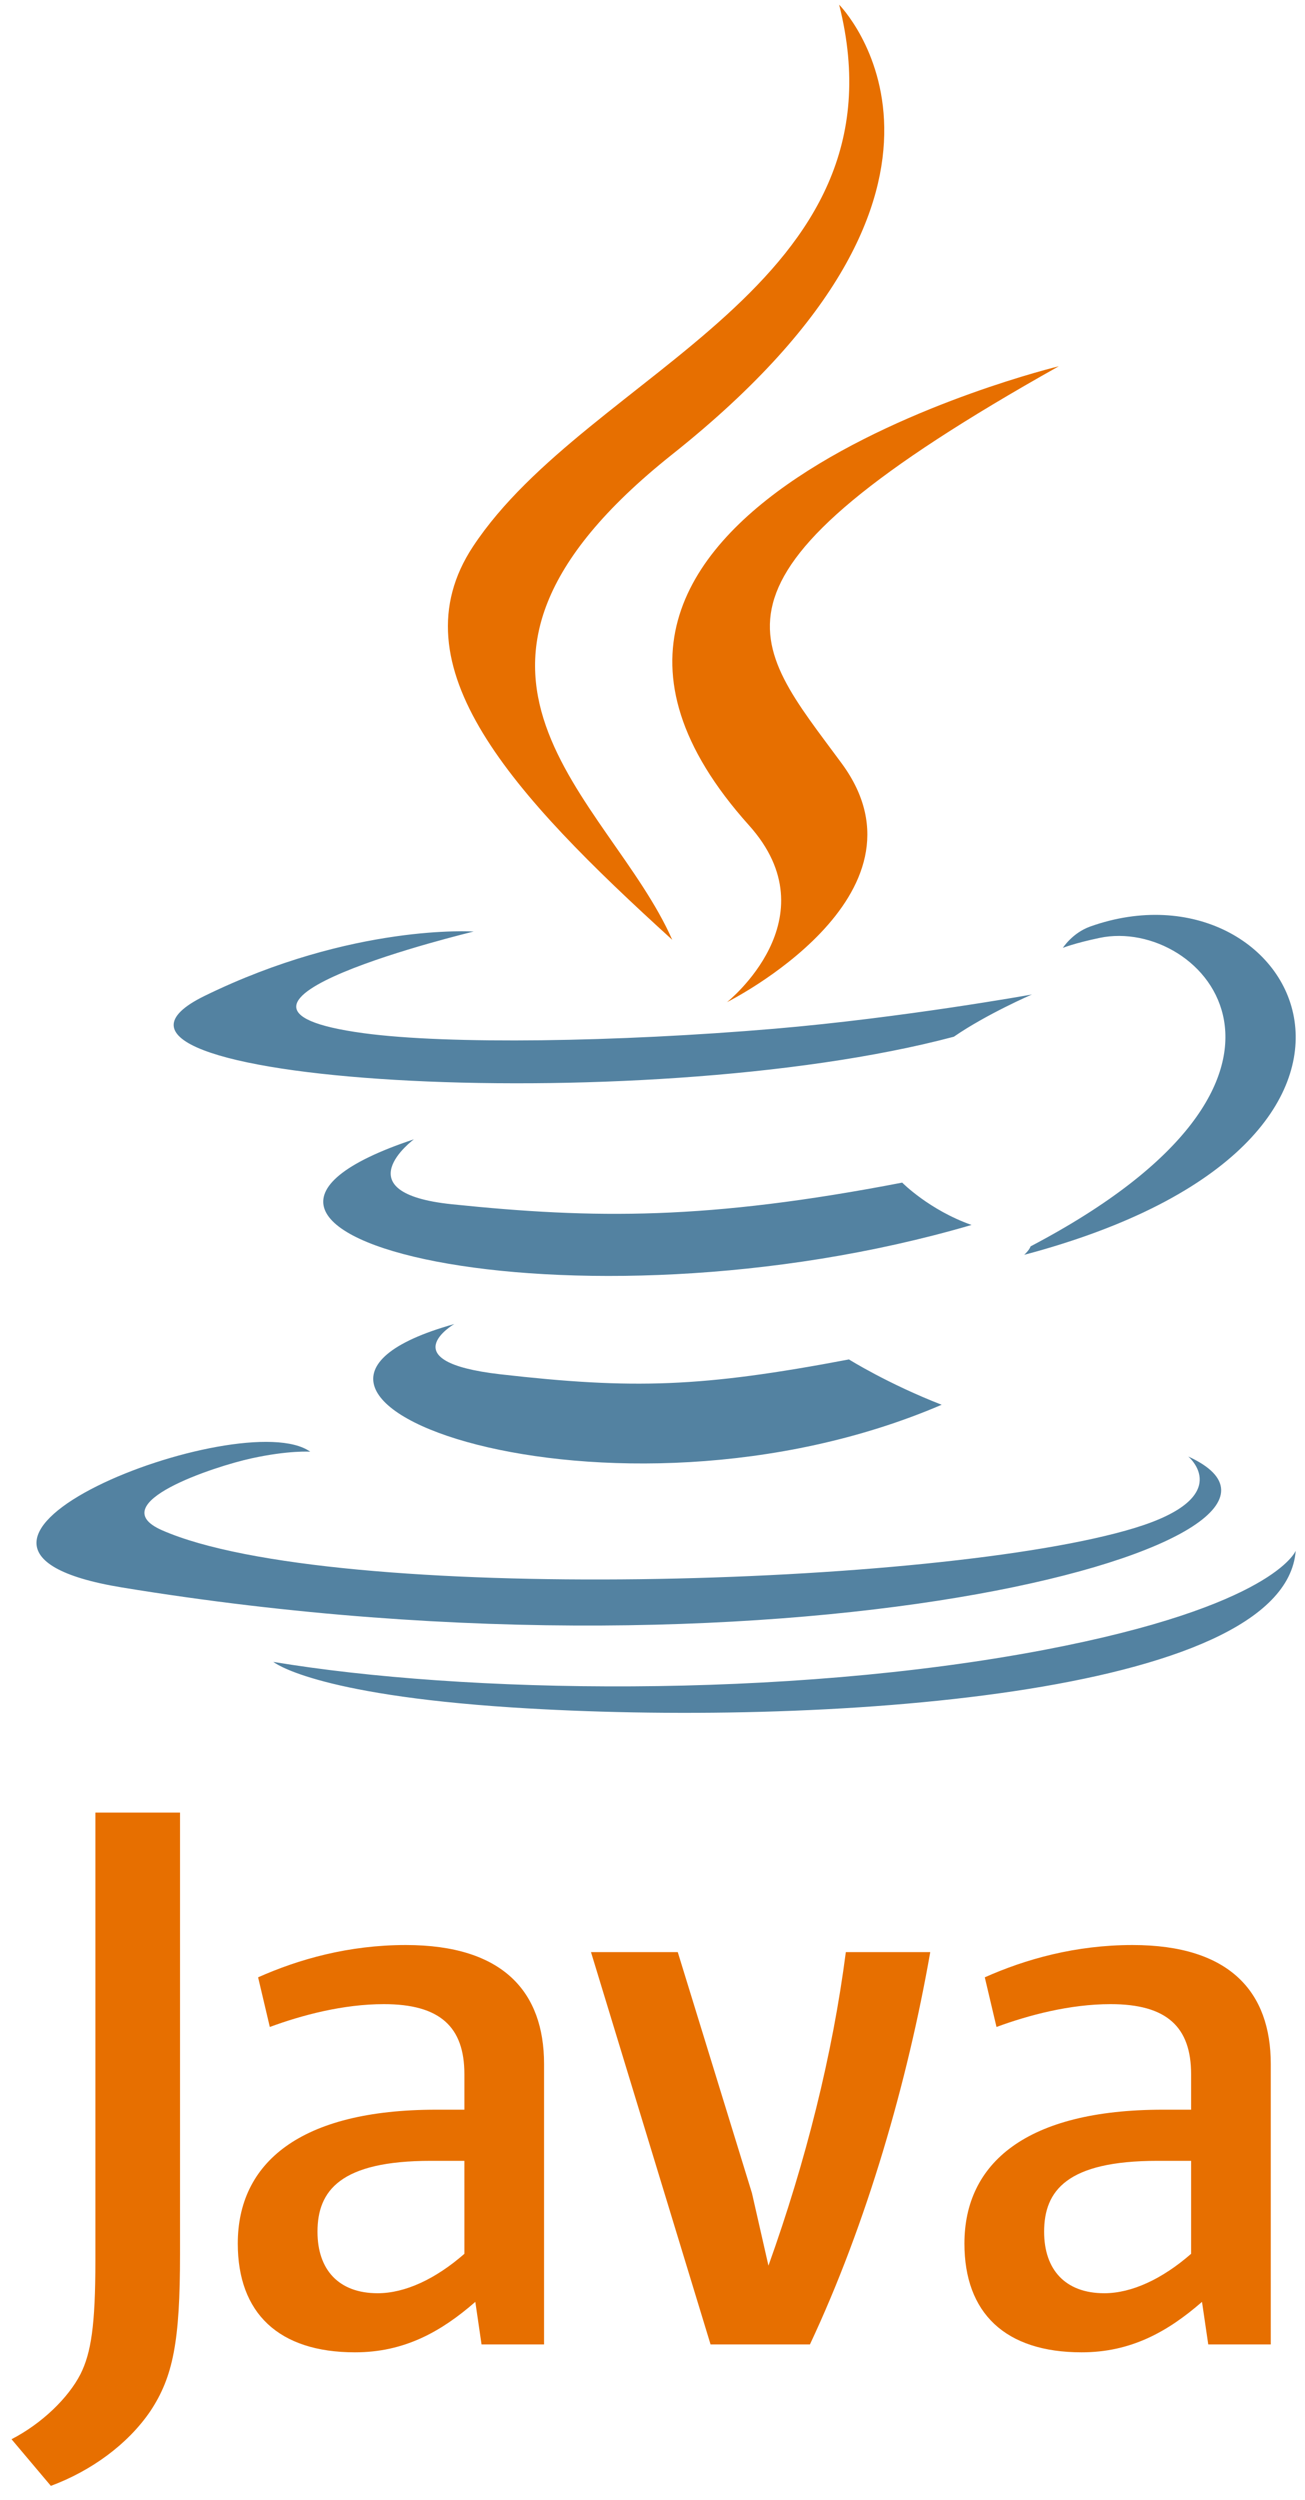 <svg width="83" height="159" viewBox="0 0 83 159" fill="none" xmlns="http://www.w3.org/2000/svg">
<path d="M28.889 84.207C28.889 84.207 24.794 86.593 31.804 87.4C40.296 88.37 44.637 88.231 53.995 86.457C53.995 86.457 56.456 88.002 59.892 89.34C38.912 98.345 12.411 88.819 28.889 84.207ZM26.326 72.457C26.326 72.457 21.732 75.862 28.747 76.589C37.819 77.526 44.984 77.603 57.381 75.212C57.381 75.212 59.096 76.953 61.792 77.905C36.426 85.333 8.173 78.491 26.326 72.457Z" fill="#5382A1"/>
<path d="M47.636 52.488C52.951 58.407 46.239 63.734 46.239 63.734C46.239 63.734 59.735 56.995 53.537 48.556C47.748 40.685 43.309 36.775 67.342 23.293C67.342 23.293 29.617 32.406 47.636 52.488Z" fill="#E76F00"/>
<path d="M75.573 92.629C75.573 92.629 78.645 95.189 72.189 97.169C59.911 100.929 21.088 102.065 10.303 97.319C6.426 95.614 13.696 93.247 15.983 92.751C18.368 92.228 19.731 92.325 19.731 92.325C15.42 89.255 -8.137 98.355 7.766 100.961C51.134 108.071 86.822 97.759 75.573 92.629ZM30.125 59.245C30.125 59.245 10.377 63.987 23.132 65.709C28.517 66.438 39.253 66.273 49.253 65.426C57.425 64.729 65.632 63.247 65.632 63.247C65.632 63.247 62.75 64.495 60.665 65.934C40.611 71.267 1.871 68.786 13.024 63.331C22.456 58.722 30.125 59.245 30.125 59.245ZM65.55 79.264C85.936 68.555 76.511 58.263 69.932 59.649C68.319 59.989 67.6 60.283 67.6 60.283C67.6 60.283 68.199 59.335 69.342 58.924C82.357 54.298 92.367 72.568 65.141 79.805C65.141 79.805 65.457 79.52 65.55 79.264Z" fill="#5382A1"/>
<path d="M53.371 0.297C53.371 0.297 64.556 11.564 42.763 28.891C25.286 42.79 38.777 50.715 42.755 59.769C32.554 50.5 25.068 42.341 30.09 34.747C37.462 23.6 57.884 18.195 53.371 0.297Z" fill="#E76F00"/>
<path d="M32.592 108.592C51.961 109.846 81.705 107.896 82.409 98.625C82.409 98.625 81.055 102.139 66.401 104.931C49.869 108.077 29.479 107.71 17.386 105.693C17.386 105.693 19.862 107.766 32.592 108.592Z" fill="#5382A1"/>
<path d="M29.536 143.338C27.699 144.944 25.76 145.845 24.02 145.845C21.535 145.845 20.193 144.344 20.193 141.935C20.193 139.33 21.631 137.425 27.401 137.425H29.535L29.536 143.338ZM34.603 149.101V131.263C34.603 126.706 32.024 123.699 25.808 123.699C22.179 123.699 19 124.602 16.416 125.754L17.161 128.912C19.196 128.159 21.829 127.459 24.414 127.459C27.995 127.459 29.536 128.912 29.536 131.917V134.172H27.748C19.047 134.172 15.123 137.576 15.123 142.686C15.123 147.097 17.709 149.603 22.579 149.603C25.71 149.603 28.046 148.3 30.231 146.394L30.627 149.102L34.603 149.101ZM51.513 149.101H45.193L37.588 124.151H43.107L47.826 139.48L48.875 144.091C51.263 137.425 52.952 130.662 53.796 124.151H59.165C57.726 132.367 55.138 141.385 51.513 149.101ZM75.756 143.338C73.916 144.944 71.974 145.845 70.233 145.845C67.753 145.845 66.408 144.344 66.408 141.935C66.408 139.33 67.849 137.425 73.618 137.425H75.756V143.338ZM80.823 149.101V131.263C80.823 126.706 78.238 123.699 72.028 123.699C68.397 123.699 65.217 124.602 62.634 125.754L63.379 128.912C65.414 128.159 68.052 127.459 70.635 127.459C74.213 127.459 75.756 128.912 75.756 131.917V134.172H73.966C65.263 134.172 61.339 137.576 61.339 142.686C61.339 147.097 63.924 149.603 68.793 149.603C71.925 149.603 74.261 148.3 76.449 146.394L76.847 149.102L80.823 149.101ZM9.567 153.338C8.122 155.464 5.789 157.146 3.235 158.097L0.733 155.13C2.678 154.124 4.345 152.5 5.12 150.988C5.79 149.642 6.067 147.909 6.067 143.762V115.277H11.45V143.372C11.45 148.915 11.01 151.154 9.567 153.338Z" fill="#E76F00"/>
</svg>
